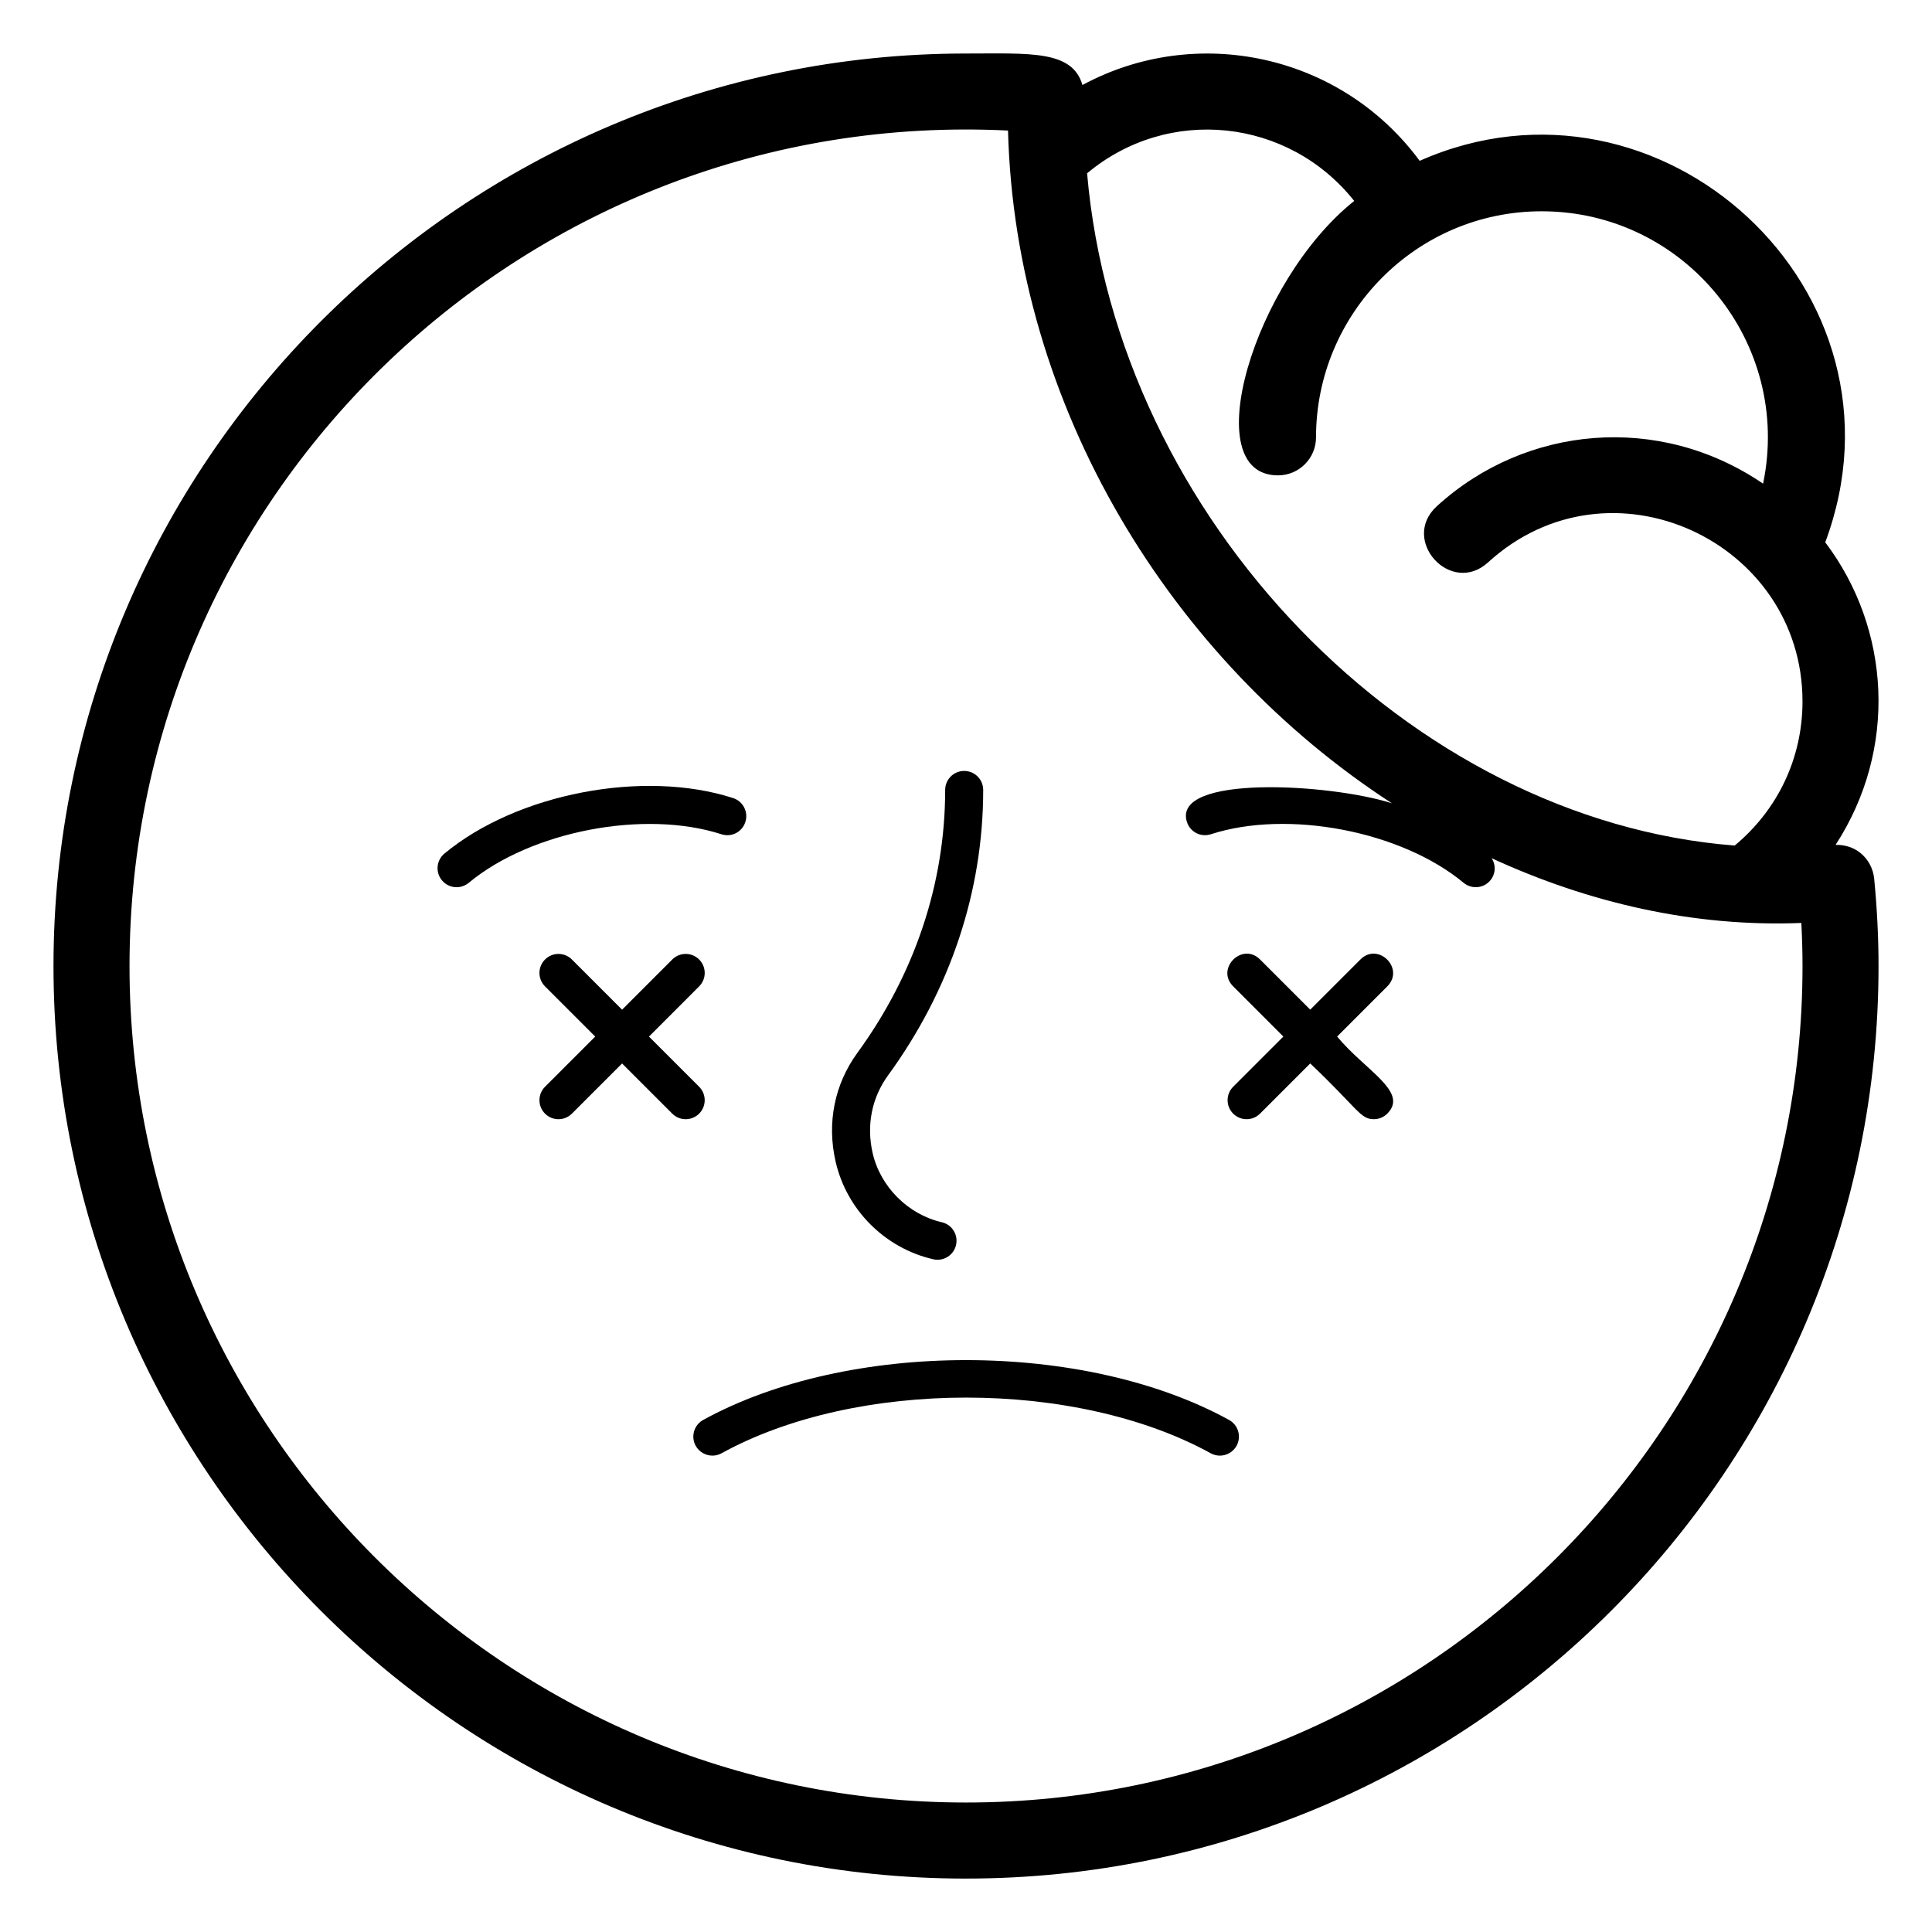 <?xml version="1.0" encoding="UTF-8"?>
<!-- Uploaded to: ICON Repo, www.svgrepo.com, Generator: ICON Repo Mixer Tools -->
<svg fill="#000000" width="800px" height="800px" version="1.1" viewBox="144 144 512 512" xmlns="http://www.w3.org/2000/svg">
 <g>
  <path d="m400 641.84c133.34 0 241.83-108.48 241.83-241.83 0-7.434-0.383-15.219-1.152-23.133-0.258-2.672-1.562-5.133-3.641-6.828-1.859-1.523-4.223-2.195-6.594-2.148 16.453-25.281 14.656-57.18-2.734-80.18 24.867-66.625-43.734-129.32-107.48-101.1-20.918-28.34-59.195-36.391-89.375-20.09-2.656-9.285-13.93-8.348-30.848-8.348-133.34 0-241.83 108.48-241.83 241.83s108.48 241.83 241.83 241.83zm102.88-444.59c-26.621 21.234-41.965 72.727-20.199 72.727 5.57 0 10.078-4.512 10.078-10.078 0-32.699 26.492-59.906 59.809-59.906 37.812 0 66.422 34.785 58.668 72.184-27.586-18.809-63.02-15.43-86.449 5.969-9.844 8.973 3.75 23.879 13.578 14.879 32.23-29.41 83.316-5.668 83.316 36.855 0 14.965-6.512 28.691-17.969 38.199-85.938-6.656-163.7-86.445-171.62-178.15 21.523-18.004 53.348-14.645 70.789 7.324zm-91.746-18.648c1.926 73.215 43.125 140.24 101.74 178.28-16.48-5.262-58.402-7.66-54.32 4.957 0.855 2.652 3.652 4.113 6.348 3.242 20.418-6.613 50.469-0.832 66.973 12.875 0.945 0.781 2.078 1.16 3.219 1.16 3.859 0 6.387-4.211 4.219-7.676 25.684 11.82 53.586 18.297 82.059 17.152 0.203 3.883 0.312 7.699 0.312 11.414 0 122.23-99.441 221.68-221.68 221.68s-221.68-99.445-221.68-221.68c0-126.16 105.82-227.68 232.8-221.41z"/>
  <path d="m391.33 477.72c0.383 0.09 0.758 0.129 1.121 0.129 2.301 0 4.379-1.582 4.91-3.918 0.621-2.715-1.082-5.41-3.789-6.031-8.914-2.039-16.273-9.395-18.312-18.316-1.684-7.359-0.234-14.68 4.086-20.605 16.492-22.633 25.211-48.785 25.211-75.633 0-2.785-2.254-5.039-5.039-5.039s-5.039 2.254-5.039 5.039c0 24.699-8.051 48.797-23.281 69.695-6.051 8.32-8.098 18.539-5.758 28.781 2.926 12.816 13.09 22.977 25.891 25.898z"/>
  <path d="m330.35 520.3c-2.441 1.348-3.324 4.41-1.988 6.848 1.359 2.43 4.449 3.316 6.848 1.988 35.738-19.68 93.914-19.68 129.65 0 0.77 0.422 1.605 0.621 2.43 0.621 1.77 0 3.492-0.945 4.418-2.606 1.34-2.441 0.453-5.5-1.988-6.848-38.434-21.141-100.94-21.141-139.37-0.004z"/>
  <path d="m265 379.12c1.133 0 2.269-0.379 3.215-1.16 16.5-13.703 46.543-19.477 66.961-12.875 2.707 0.871 5.492-0.59 6.348-3.242 0.855-2.648-0.59-5.488-3.238-6.344-23.723-7.68-57.328-1.215-76.508 14.707-2.141 1.777-2.438 4.953-0.66 7.094 1 1.199 2.434 1.82 3.883 1.82z"/>
  <path d="m484.1 418.7-13.297 13.297c-1.969 1.969-1.969 5.156 0 7.125 0.984 0.984 2.273 1.477 3.562 1.477 1.289 0 2.578-0.492 3.562-1.477l13.297-13.297c12.691 12.039 13.223 14.773 16.863 14.773 1.289 0 2.578-0.492 3.562-1.477 5.769-5.769-5.844-11.414-13.297-20.422l13.297-13.301c4.715-4.715-2.414-11.836-7.125-7.125l-13.297 13.297-13.297-13.297c-4.715-4.715-11.836 2.414-7.125 7.125z"/>
  <path d="m329.28 432-13.297-13.297 13.297-13.301c1.969-1.969 1.969-5.156 0-7.125s-5.156-1.969-7.125 0l-13.297 13.297-13.297-13.297c-1.969-1.969-5.156-1.969-7.125 0s-1.969 5.156 0 7.125l13.301 13.301-13.301 13.297c-1.969 1.969-1.969 5.156 0 7.125 0.984 0.984 2.273 1.477 3.562 1.477 1.289 0 2.578-0.492 3.562-1.477l13.297-13.297 13.297 13.297c0.984 0.984 2.273 1.477 3.562 1.477 1.289 0 2.578-0.492 3.562-1.477 1.969-1.969 1.969-5.156 0-7.125z"/>
 </g>
</svg>